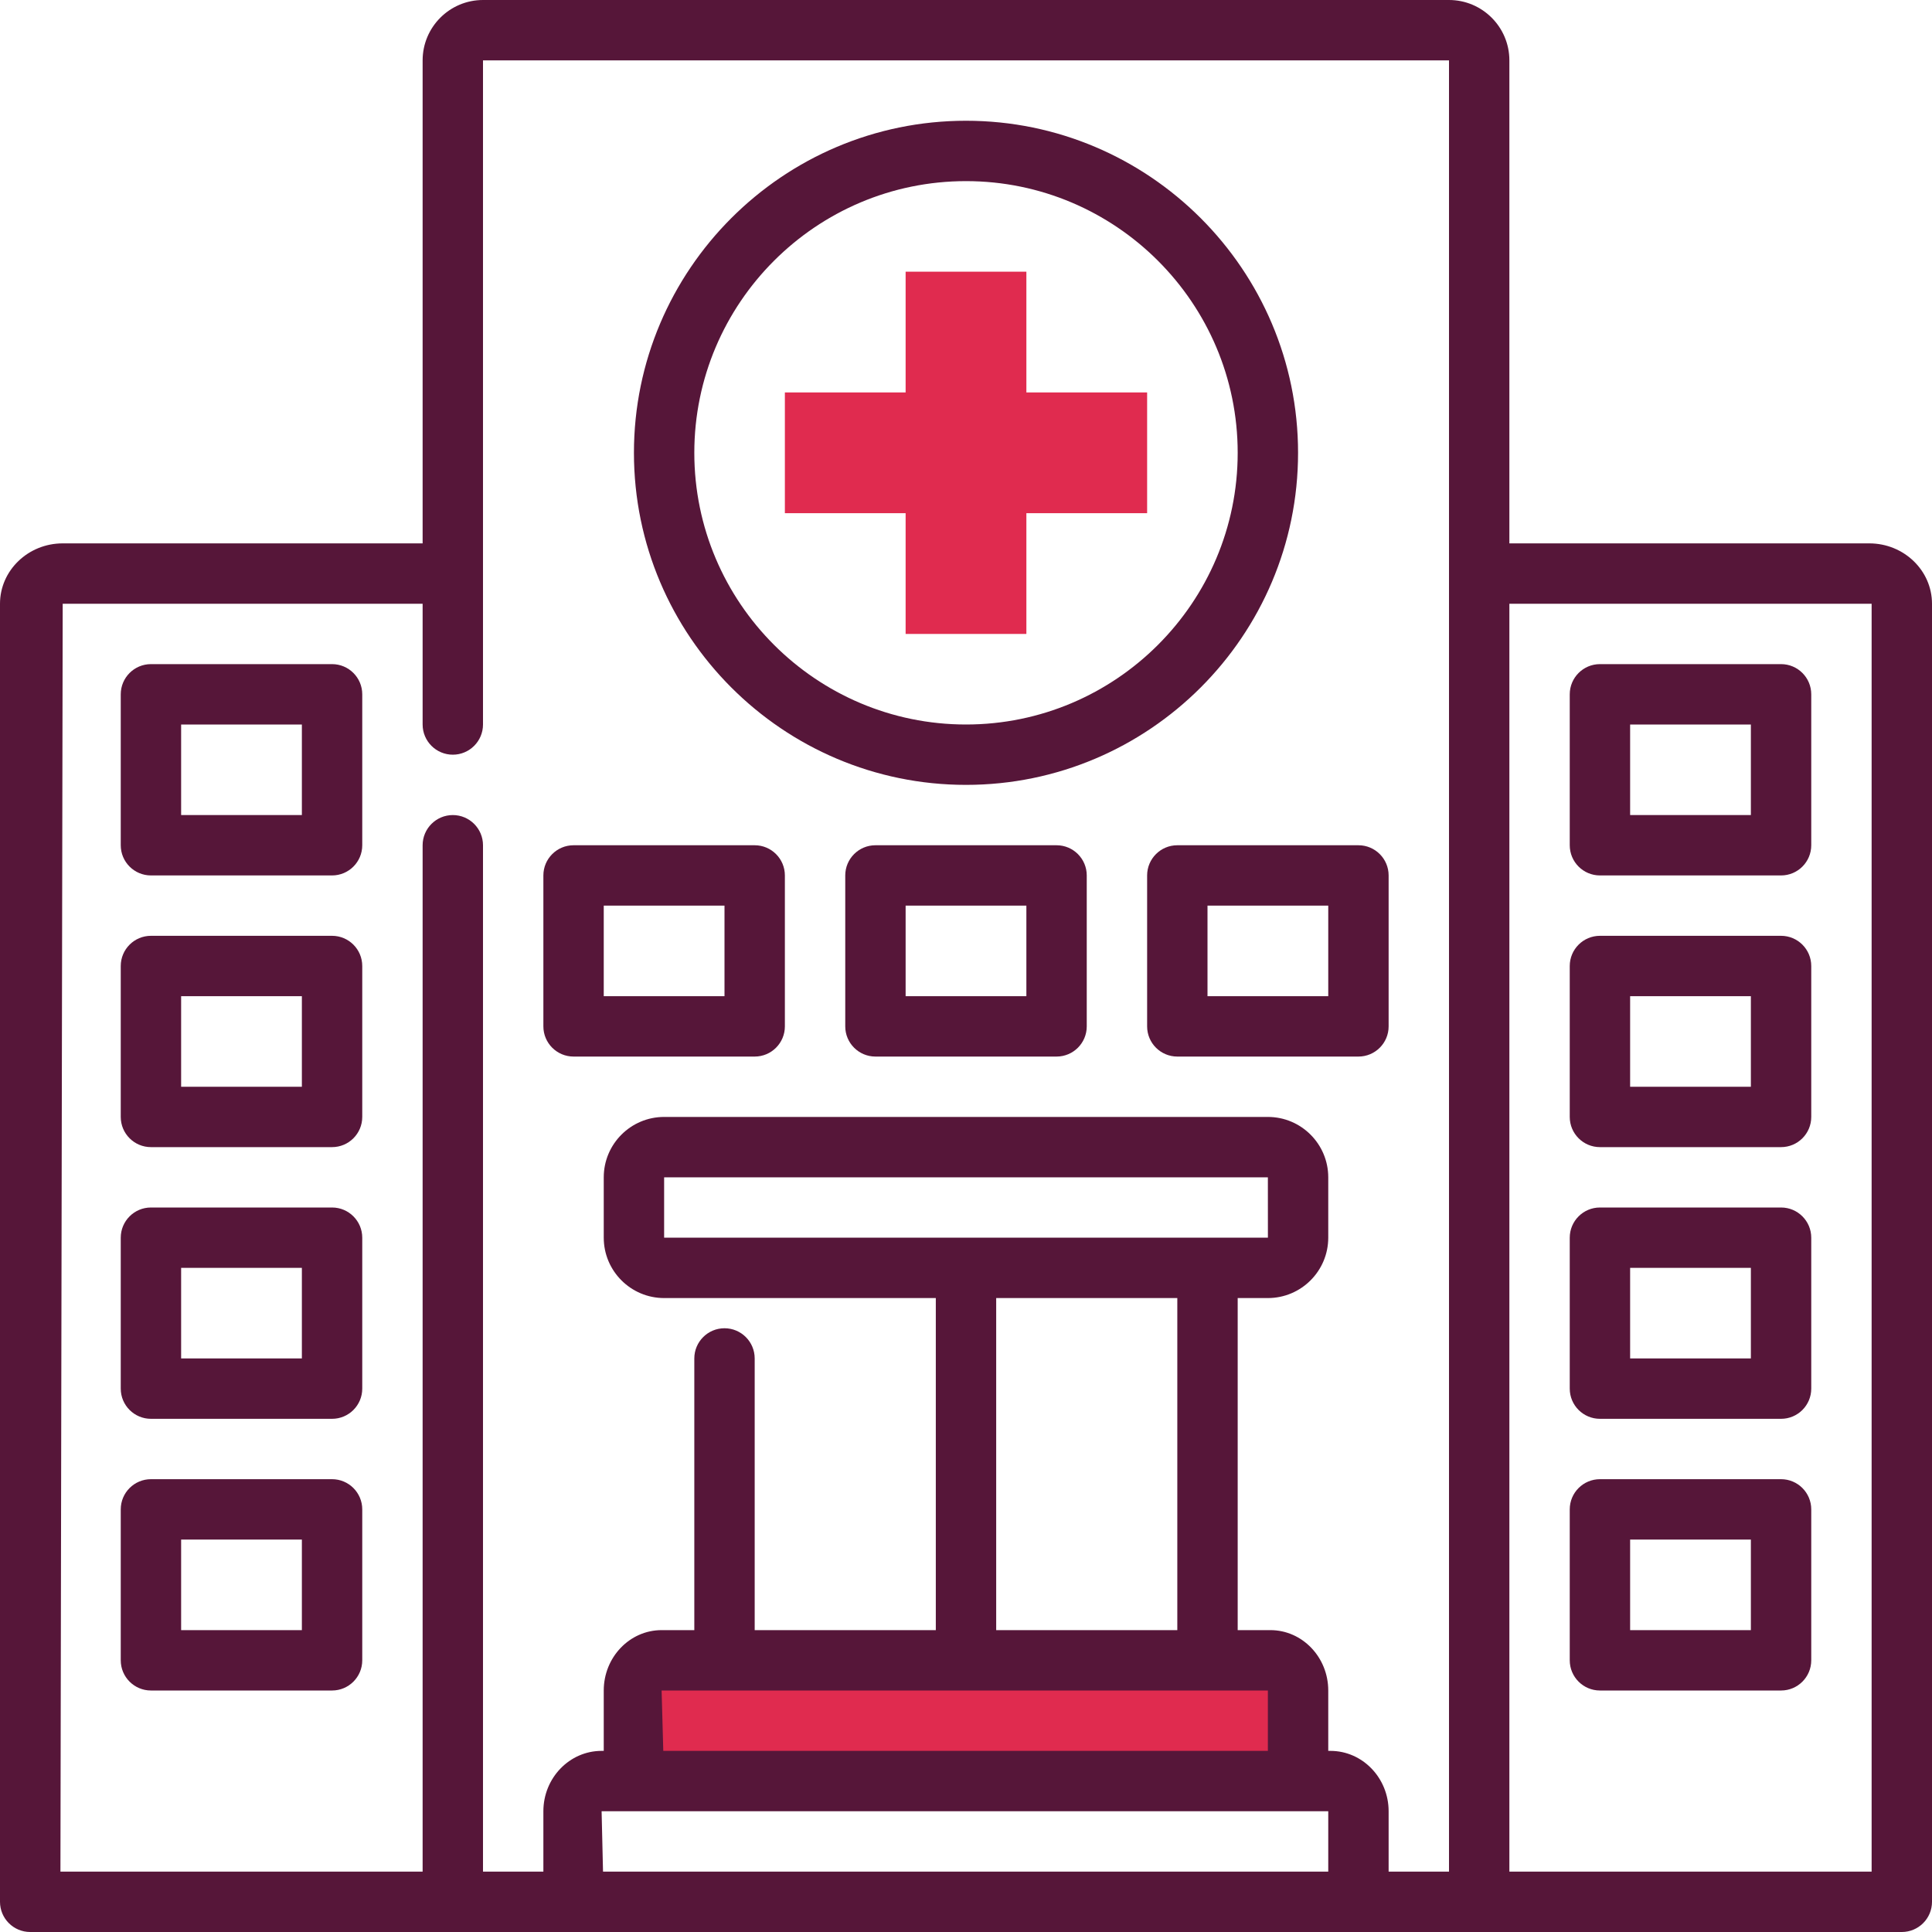 <svg xmlns="http://www.w3.org/2000/svg" id="One_color" height="512" viewBox="0 0 64 64" width="512"><path d="m43 56v3h-22v-3c0-.55.41-1 .92-1h2.08 8 8 2.08c.51 0 .92.45.92 1z" fill="#e02b4f"></path><path d="m38 13v4h-4v4h-4v-4h-4v-4h4v-4h4v4z" fill="#e02b4f"></path><g fill="#561639"><path d="m32 26c6.065 0 11-4.935 11-11s-4.935-11-11-11-11 4.935-11 11 4.935 11 11 11zm0-20c4.962 0 9 4.038 9 9s-4.038 9-9 9-9-4.038-9-9 4.038-9 9-9z"></path><path d="m1 64h14 34 14c.552 0 1-.448 1-1v-43c0-1.103-.932-2-2.077-2h-11.923v-16c0-1.103-.897-2-2-2h-32c-1.103 0-2 .897-2 2v16h-11.923c-1.145 0-2.077.897-2.077 2v43c0 .552.448 1 1 1zm18.929-4h24.071v2h-24.024zm1.988-4h20.083v2h-20.028zm.083-15v-2h20l.001 2zm17 2v11h-6v-11zm23-23v42h-12v-42zm-59.923 0h11.923v4c0 .552.448 1 1 1s1-.448 1-1v-22h32v60h-2v-2c0-1.103-.865-2-1.929-2h-.071v-2c0-1.103-.86-2-1.917-2h-1.083v-11h1c1.103 0 2-.897 2-2v-2c0-1.103-.897-2-2-2h-20c-1.103 0-2 .897-2 2v2c0 1.103.897 2 2 2h9v11h-6v-9c0-.552-.448-1-1-1s-1 .448-1 1v9h-1.083c-1.057 0-1.917.897-1.917 2v2h-.071c-1.064 0-1.929.897-1.929 2v2h-2v-34c0-.552-.448-1-1-1s-1 .448-1 1v34h-11.998z"></path><path d="m11 22h-6c-.552 0-1 .448-1 1v5c0 .552.448 1 1 1h6c.552 0 1-.448 1-1v-5c0-.552-.448-1-1-1zm-1 5h-4v-3h4z"></path><path d="m19 35h6c.552 0 1-.448 1-1v-5c0-.552-.448-1-1-1h-6c-.552 0-1 .448-1 1v5c0 .552.448 1 1 1zm1-5h4v3h-4z"></path><path d="m35 28h-6c-.552 0-1 .448-1 1v5c0 .552.448 1 1 1h6c.552 0 1-.448 1-1v-5c0-.552-.448-1-1-1zm-1 5h-4v-3h4z"></path><path d="m38 29v5c0 .552.448 1 1 1h6c.552 0 1-.448 1-1v-5c0-.552-.448-1-1-1h-6c-.552 0-1 .448-1 1zm2 1h4v3h-4z"></path><path d="m11 31h-6c-.552 0-1 .448-1 1v5c0 .552.448 1 1 1h6c.552 0 1-.448 1-1v-5c0-.552-.448-1-1-1zm-1 5h-4v-3h4z"></path><path d="m11 40h-6c-.552 0-1 .448-1 1v5c0 .552.448 1 1 1h6c.552 0 1-.448 1-1v-5c0-.552-.448-1-1-1zm-1 5h-4v-3h4z"></path><path d="m11 49h-6c-.552 0-1 .448-1 1v5c0 .552.448 1 1 1h6c.552 0 1-.448 1-1v-5c0-.552-.448-1-1-1zm-1 5h-4v-3h4z"></path><path d="m53 29h6c.552 0 1-.448 1-1v-5c0-.552-.448-1-1-1h-6c-.552 0-1 .448-1 1v5c0 .552.448 1 1 1zm1-5h4v3h-4z"></path><path d="m53 38h6c.552 0 1-.448 1-1v-5c0-.552-.448-1-1-1h-6c-.552 0-1 .448-1 1v5c0 .552.448 1 1 1zm1-5h4v3h-4z"></path><path d="m53 47h6c.552 0 1-.448 1-1v-5c0-.552-.448-1-1-1h-6c-.552 0-1 .448-1 1v5c0 .552.448 1 1 1zm1-5h4v3h-4z"></path><path d="m53 56h6c.552 0 1-.448 1-1v-5c0-.552-.448-1-1-1h-6c-.552 0-1 .448-1 1v5c0 .552.448 1 1 1zm1-5h4v3h-4z"></path></g></svg>